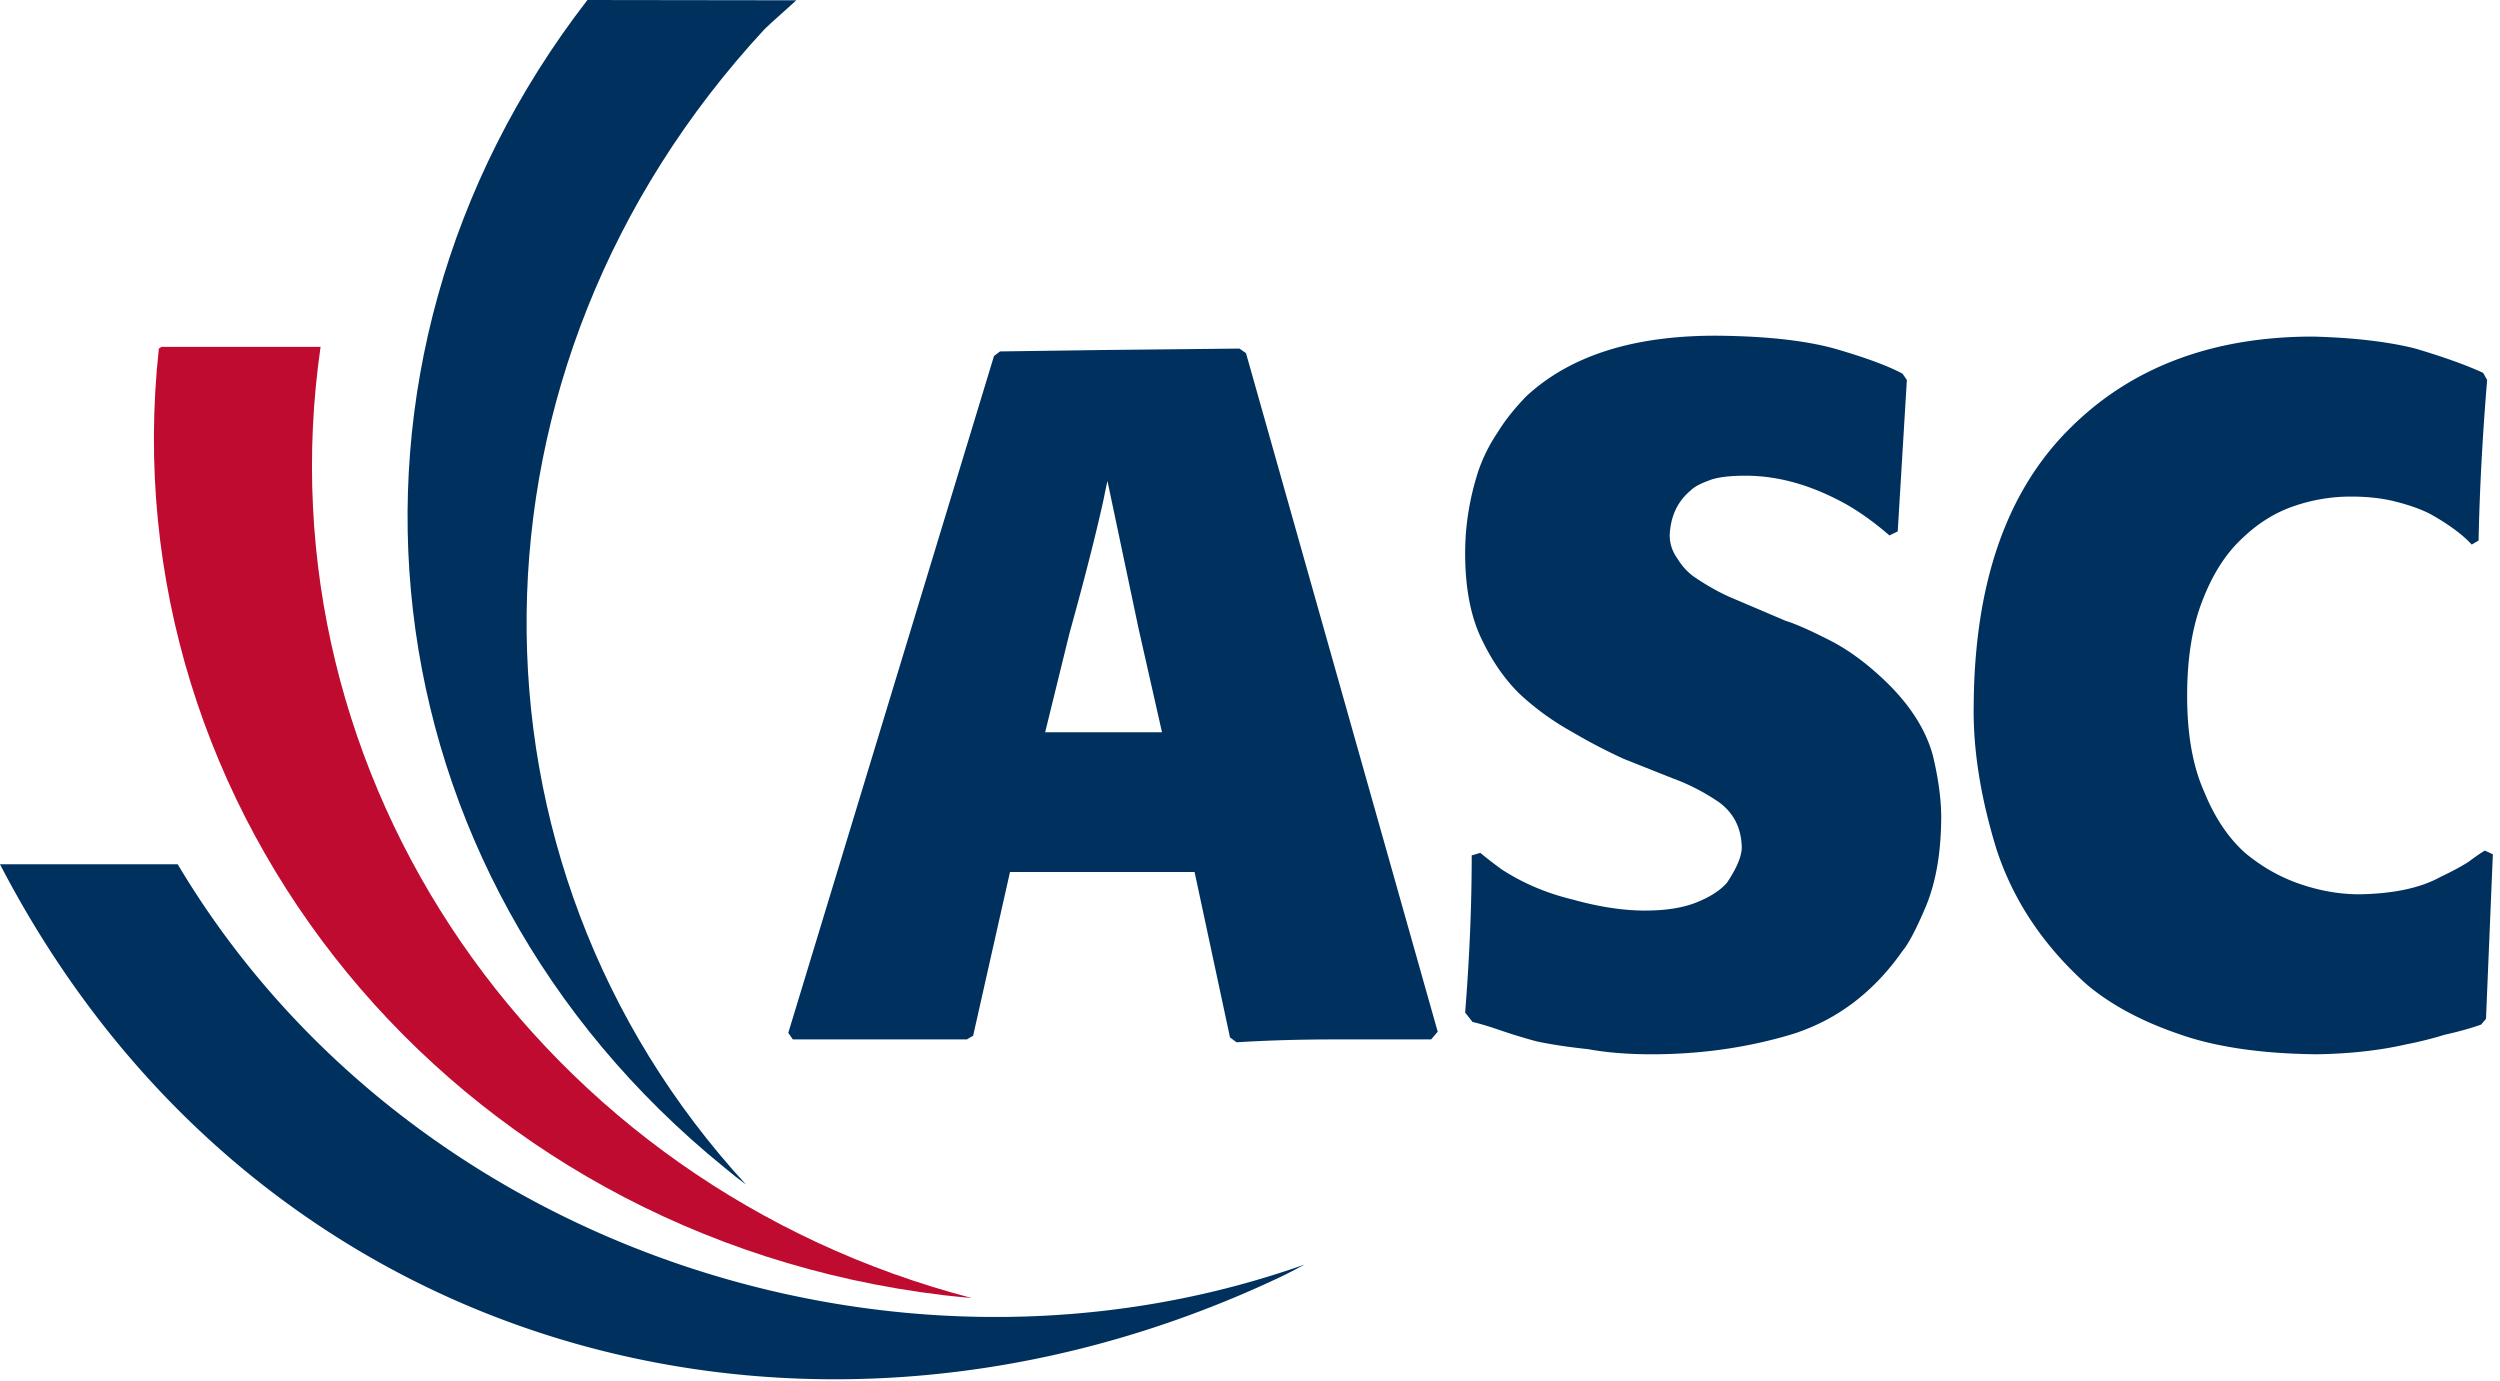 <svg viewBox="0 0 315 174" xmlns="http://www.w3.org/2000/svg" fill-rule="evenodd" clip-rule="evenodd" stroke-linejoin="round" stroke-miterlimit="2"><path d="M146.412 92.268h-14.724l3.06-12.456c1.908-6.876 3.348-12.528 4.32-16.956.144-.792.324-1.548.468-2.268L143.46 79.2l2.952 13.068zm10.584-47.772l-.828-.576-17.1.18-13.068.18-.756.576-25.92 85.284.576.828h21.924l.792-.468 4.644-20.628h23.256l4.464 20.844.828.612c4.14-.252 8.208-.36 12.276-.36h12.24l.828-.972-24.156-85.5zm80.748 41.508c-2.556-2.484-5.076-4.284-7.416-5.436-2.34-1.188-4.14-1.98-5.328-2.34l-6.588-2.808c-1.404-.576-3.096-1.476-4.896-2.7-.828-.576-1.548-1.332-2.16-2.34-.648-.9-.972-1.872-.972-2.952.108-2.376.972-4.248 2.664-5.652.396-.396 1.08-.792 2.16-1.188 1.008-.432 2.592-.648 4.716-.648 4.212 0 8.496 1.224 12.888 3.708 1.908 1.116 3.636 2.412 5.256 3.816l1.044-.504 1.152-19.08-.54-.792c-1.8-.972-4.536-1.98-8.208-3.06-3.708-1.08-8.676-1.656-14.94-1.728-10.584-.072-18.648 2.448-24.228 7.596-1.44 1.476-2.664 2.988-3.636 4.572a20.767 20.767 0 00-2.448 4.896c-1.116 3.456-1.656 6.912-1.656 10.332 0 4.212.648 7.704 1.908 10.476 1.332 2.88 2.952 5.292 4.932 7.236a33.391 33.391 0 006.66 4.824 70.184 70.184 0 006.48 3.384l6.156 2.448c1.98.72 3.888 1.692 5.76 2.952 1.872 1.332 2.844 3.168 2.952 5.544.072 1.152-.54 2.7-1.872 4.68-.792.9-1.98 1.692-3.528 2.34-1.728.756-3.996 1.152-6.768 1.152s-5.832-.468-9.18-1.404c-3.276-.792-6.228-2.052-8.892-3.78a53.555 53.555 0 01-2.7-2.088l-1.08.324c0 6.408-.288 12.996-.828 19.8l.936 1.188c.972.216 2.124.576 3.384 1.008 1.368.468 2.952.972 4.716 1.44 1.872.396 4.032.72 6.444.972 2.34.432 5.004.648 7.992.648 6.3 0 12.276-.864 17.928-2.592 5.544-1.8 10.116-5.292 13.716-10.44.756-.9 1.764-2.808 2.988-5.724 1.152-2.844 1.8-6.3 1.872-10.44.072-2.34-.252-5.148-1.044-8.46-.864-3.168-2.808-6.264-5.796-9.18m75.348 21.168c-.54.324-1.224.792-2.088 1.44-.972.612-2.124 1.224-3.492 1.872-2.52 1.404-5.94 2.124-10.224 2.196-2.376 0-4.788-.396-7.272-1.224-2.52-.828-4.86-2.124-7.056-3.924-2.124-1.872-3.888-4.464-5.219-7.74-1.441-3.204-2.161-7.236-2.161-12.132 0-4.86.684-8.928 2.016-12.204 1.224-3.132 2.845-5.688 4.896-7.596 2.052-1.98 4.285-3.348 6.696-4.14a21.89 21.89 0 017.02-1.152c2.124 0 4.032.216 5.688.648 1.692.432 3.132.936 4.32 1.548 2.376 1.332 4.104 2.628 5.22 3.852l.864-.504c.145-6.984.541-13.716 1.08-20.232l-.504-.9c-2.267-1.044-5.148-2.052-8.531-3.06-3.421-.864-7.705-1.368-12.889-1.512-12.78 0-23.076 3.924-30.78 11.7-7.884 7.884-11.88 19.44-11.988 34.668-.108 5.616.864 11.664 2.844 18.144 2.088 6.444 5.869 12.168 11.413 17.136 2.951 2.484 6.767 4.572 11.483 6.192 4.608 1.656 10.44 2.52 17.496 2.592 4.284-.072 8.028-.504 11.304-1.26a45.82 45.82 0 004.752-1.188c1.585-.36 3.133-.756 4.644-1.296l.612-.72.864-20.736-1.008-.468zm-290.7 1.728H0c32.148 61.956 101.808 80.064 161.136 52.092 1.08-.504 2.16-1.08 3.24-1.656-51.804 18.324-113.4-2.448-141.984-50.436" fill="#00315e" fill-rule="nonzero"/><path d="M118.836 163.188c1.188.144 2.412.252 3.6.36C68.148 149.4 32.544 98.136 40.392 43.704H20.34l-.324.216c-6.372 58.284 36.792 111.816 98.82 119.268" fill="#bf0b2f" fill-rule="nonzero"/><path d="M91.26 147.096c.9.756 1.8 1.476 2.736 2.16-37.224-40.5-37.26-102.816 2.34-145.584.36-.396 3.636-3.276 3.996-3.636L74.016 0C38.268 46.224 45.396 109.871 91.26 147.096" fill="#00315e" fill-rule="nonzero"/></svg>